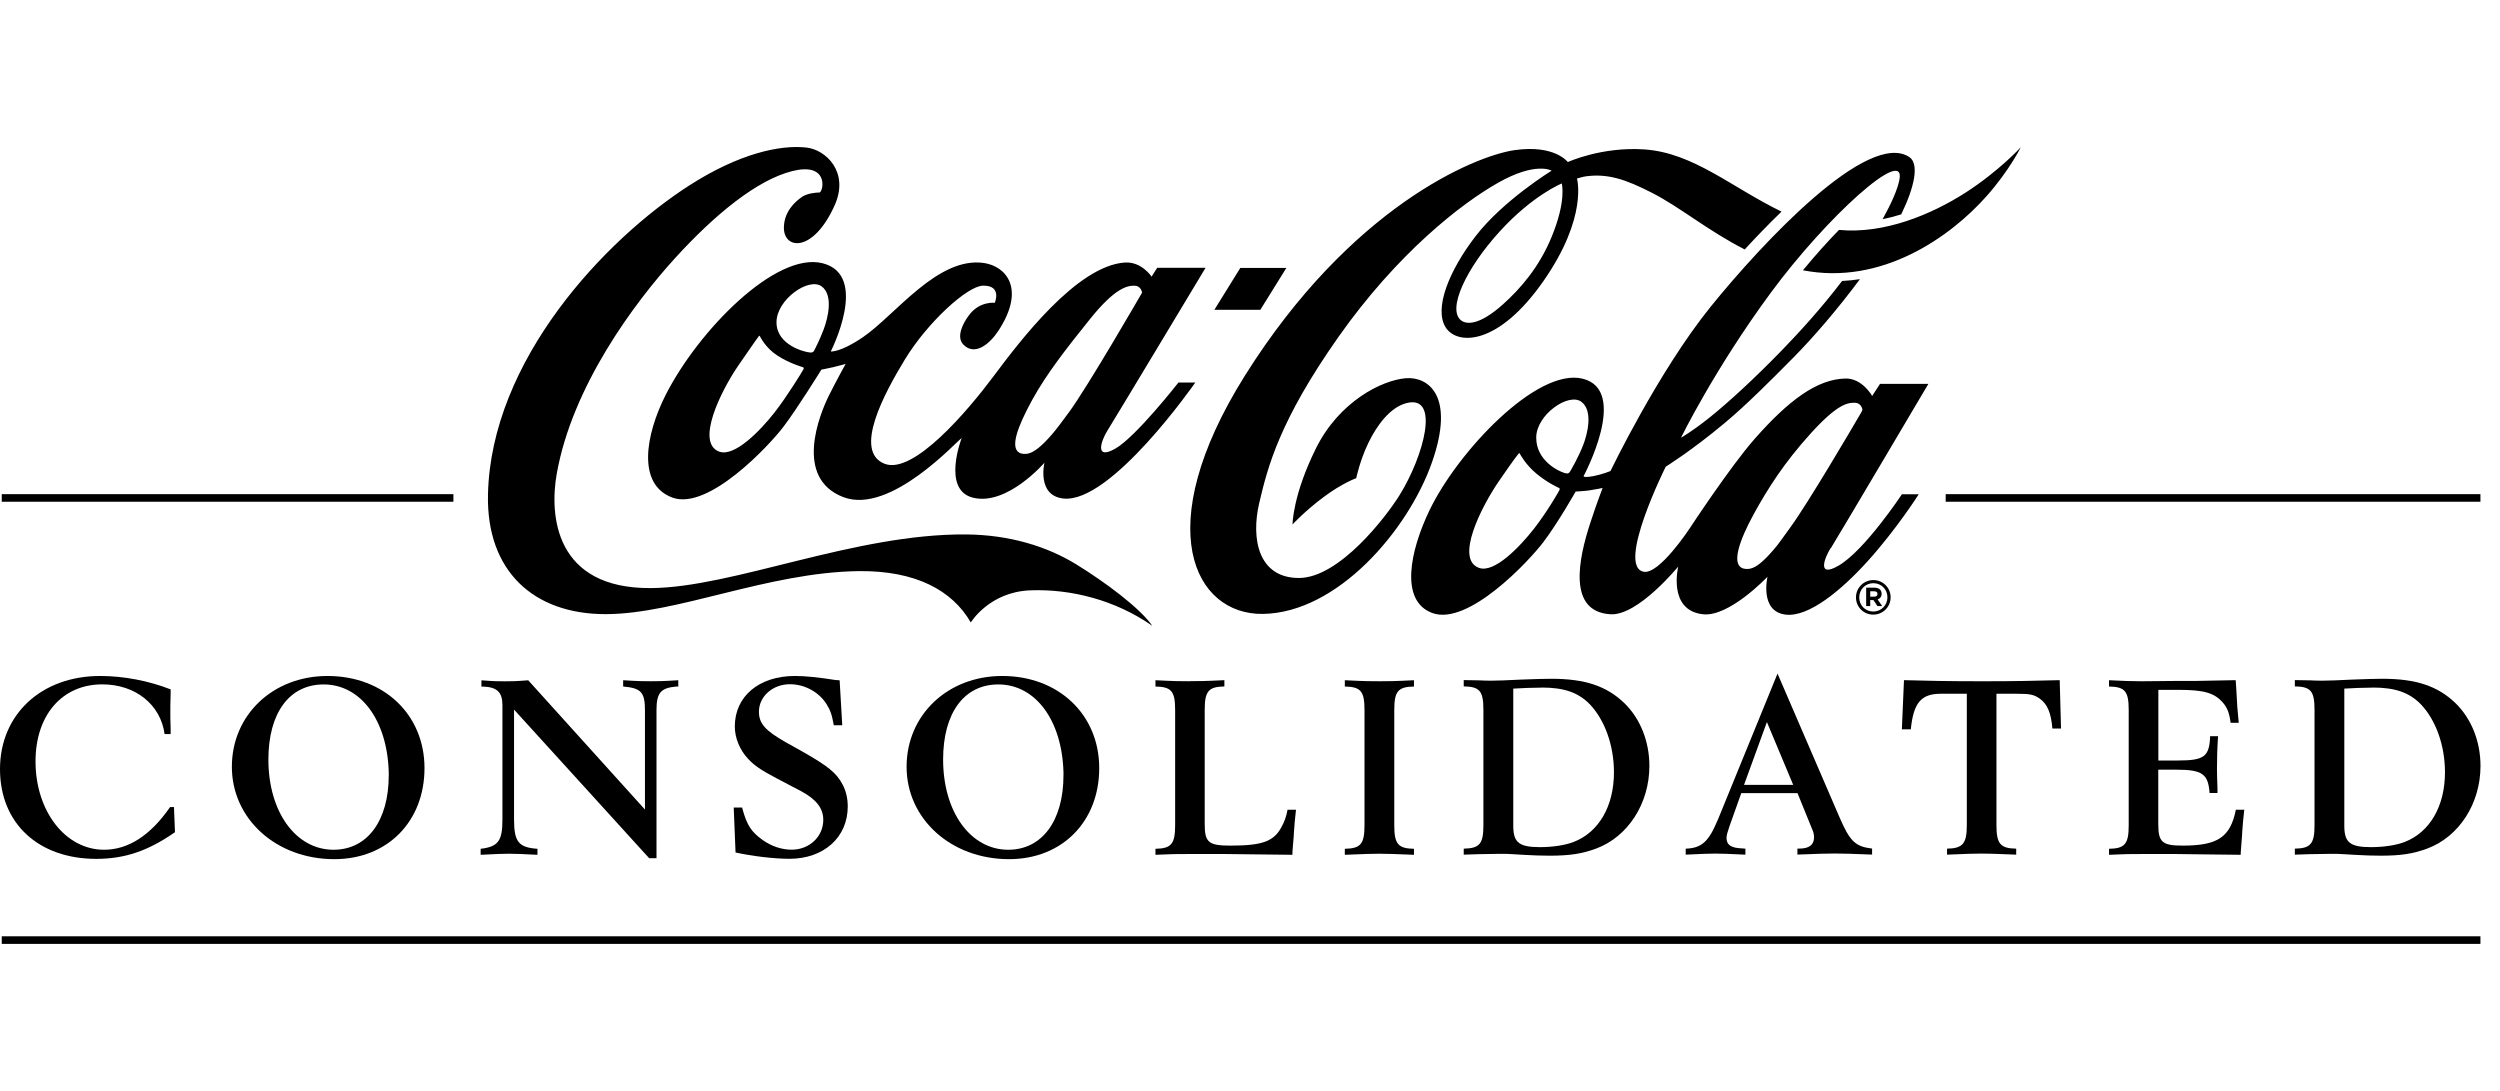 <svg width="110" height="48" viewBox="0 0 110 48" fill="none" xmlns="http://www.w3.org/2000/svg">
<path fill-rule="evenodd" clip-rule="evenodd" d="M7.482 35.512C6.625 36.756 5.644 37.389 4.58 37.389C2.88 37.389 1.563 35.696 1.563 33.498C1.563 31.471 2.729 30.112 4.5 30.112C5.957 30.112 7.066 31 7.242 32.298H7.508V32.056L7.495 31.585V31.067L7.508 30.503V30.332C6.536 29.953 5.436 29.743 4.407 29.743C1.819 29.743 0 31.436 0 33.841C0 36.247 1.71 37.79 4.232 37.79C5.481 37.79 6.51 37.447 7.699 36.616L7.655 35.512H7.482Z" fill="black"/>
<path fill-rule="evenodd" clip-rule="evenodd" d="M14.411 29.743C12.008 29.743 10.202 31.458 10.202 33.739C10.202 36.021 12.142 37.803 14.711 37.803C17.048 37.803 18.678 36.145 18.678 33.797C18.678 31.448 16.898 29.743 14.411 29.743ZM17.105 34.109C17.105 36.123 16.156 37.389 14.676 37.389C13.011 37.389 11.809 35.719 11.809 33.418C11.809 31.369 12.733 30.115 14.239 30.115C15.868 30.115 17.038 31.681 17.105 33.972V34.112V34.109Z" fill="black"/>
<path fill-rule="evenodd" clip-rule="evenodd" d="M28.633 29.975C28.346 29.975 28.103 29.975 27.419 29.93V30.207C28.218 30.277 28.378 30.462 28.378 31.267V35.62L23.242 29.933C22.663 29.978 22.468 29.978 22.212 29.978C21.957 29.978 21.749 29.978 21.183 29.933V30.21H21.263C21.877 30.233 22.107 30.465 22.107 31.028V36.059C22.107 37.004 21.922 37.255 21.148 37.347V37.611C21.855 37.577 22.097 37.564 22.398 37.564C22.698 37.564 22.928 37.577 23.648 37.611V37.347C22.817 37.29 22.618 37.036 22.618 36.059V31.222L28.563 37.761H28.886V31.244C28.886 30.484 29.071 30.267 29.765 30.207H29.845V29.93C29.151 29.975 28.918 29.975 28.63 29.975H28.633Z" fill="black"/>
<path fill-rule="evenodd" clip-rule="evenodd" d="M36.806 29.927C35.998 29.8 35.432 29.743 34.978 29.743C33.393 29.743 32.332 30.64 32.332 31.964C32.332 32.47 32.549 33.001 32.92 33.393C33.175 33.669 33.485 33.889 34.169 34.245L35.266 34.821C35.924 35.178 36.224 35.569 36.224 36.075C36.224 36.813 35.611 37.386 34.837 37.386C34.387 37.386 33.946 37.236 33.556 36.96C33.057 36.603 32.872 36.314 32.677 35.623L32.654 35.531H32.284L32.364 37.51C33.105 37.672 34.064 37.787 34.735 37.787C36.25 37.787 37.301 36.842 37.301 35.483C37.301 35.127 37.222 34.793 37.071 34.516C36.806 34.01 36.448 33.72 35.323 33.078L34.559 32.651C33.668 32.142 33.393 31.834 33.393 31.315C33.393 30.647 33.994 30.106 34.757 30.106C35.394 30.106 36.017 30.44 36.352 30.958C36.525 31.235 36.595 31.394 36.688 31.913H37.059L36.944 29.934L36.803 29.921L36.806 29.927Z" fill="black"/>
<path fill-rule="evenodd" clip-rule="evenodd" d="M44.099 29.743C41.695 29.743 39.89 31.458 39.89 33.739C39.89 36.021 41.833 37.803 44.399 37.803C46.736 37.803 48.366 36.145 48.366 33.797C48.366 31.448 46.585 29.743 44.099 29.743ZM46.793 34.109C46.793 36.123 45.844 37.389 44.364 37.389C42.699 37.389 41.497 35.719 41.497 33.418C41.497 31.369 42.421 30.115 43.926 30.115C45.556 30.115 46.726 31.681 46.793 33.972V34.112V34.109Z" fill="black"/>
<path fill-rule="evenodd" clip-rule="evenodd" d="M52.355 29.975C51.997 29.975 51.706 29.975 50.84 29.93V30.207C51.546 30.22 51.706 30.414 51.706 31.244V36.31C51.706 37.128 51.543 37.335 50.84 37.347V37.611C51.511 37.577 51.789 37.577 52.252 37.577H53.905L54.969 37.589L56.864 37.611L56.874 37.392L56.922 36.816C56.922 36.724 56.944 36.504 56.967 36.17C57.002 35.823 57.002 35.801 57.024 35.629H56.653C56.596 35.928 56.516 36.157 56.385 36.39C56.049 37.023 55.541 37.207 54.141 37.207C53.182 37.207 53.007 37.071 53.007 36.262V31.241C53.007 30.414 53.169 30.217 53.873 30.204V29.927C53.007 29.971 52.716 29.971 52.345 29.971L52.355 29.975Z" fill="black"/>
<path fill-rule="evenodd" clip-rule="evenodd" d="M60.7 29.975C60.329 29.975 60.041 29.975 59.172 29.93V30.207C59.875 30.22 60.038 30.414 60.038 31.244V36.31C60.038 37.128 59.875 37.335 59.172 37.347V37.611C60.038 37.577 60.329 37.564 60.687 37.564C61.045 37.564 61.345 37.577 62.215 37.611V37.347C61.508 37.335 61.348 37.128 61.348 36.31V31.244C61.348 30.417 61.511 30.22 62.215 30.207V29.93C61.348 29.975 61.058 29.975 60.7 29.975Z" fill="black"/>
<path fill-rule="evenodd" clip-rule="evenodd" d="M65.082 37.583L65.926 37.57H66.284C66.376 37.57 66.641 37.592 67.079 37.615C67.46 37.637 67.843 37.65 68.179 37.65C69.058 37.65 69.601 37.57 70.228 37.338C71.627 36.819 72.573 35.359 72.573 33.701C72.573 32.632 72.18 31.629 71.474 30.939C70.697 30.191 69.751 29.866 68.259 29.866C67.923 29.866 67.565 29.879 66.952 29.901C66.188 29.936 65.967 29.949 65.644 29.949C65.472 29.949 65.286 29.949 65.088 29.936L64.404 29.924V30.201C65.111 30.213 65.27 30.407 65.27 31.238V36.304C65.27 37.121 65.111 37.328 64.404 37.341V37.605L65.076 37.583H65.082ZM67.834 30.252C68.828 30.252 69.441 30.471 69.95 30.986C70.608 31.677 71.014 32.794 71.014 33.981C71.014 35.476 70.343 36.619 69.243 37.045C68.86 37.195 68.294 37.274 67.763 37.274C66.849 37.274 66.597 37.077 66.584 36.377V30.299C66.897 30.277 67.476 30.255 67.834 30.255V30.252Z" fill="black"/>
<path fill-rule="evenodd" clip-rule="evenodd" d="M75.571 36.097C75.178 37.042 74.864 37.319 74.171 37.341V37.605C74.922 37.57 75.178 37.558 75.478 37.558C75.778 37.558 76.044 37.57 76.798 37.605V37.341C76.728 37.341 76.683 37.329 76.661 37.329C76.175 37.316 75.967 37.179 75.967 36.867C75.967 36.753 76.012 36.603 76.095 36.361L76.616 34.898H79.09L79.726 36.463C79.796 36.613 79.818 36.727 79.818 36.842C79.818 37.176 79.598 37.338 79.169 37.338H79.086V37.602C80.01 37.567 80.336 37.554 80.729 37.554C81.122 37.554 81.436 37.567 82.372 37.602V37.338C81.63 37.246 81.4 37.026 80.937 35.957L78.211 29.638L75.574 36.097H75.571ZM78.901 34.535H76.737L77.744 31.77L78.901 34.535Z" fill="black"/>
<path fill-rule="evenodd" clip-rule="evenodd" d="M89.068 29.962C88.419 29.975 87.808 29.975 87.23 29.975C86.651 29.975 85.993 29.975 85.312 29.962L83.775 29.927L83.682 32.091H84.076C84.191 30.929 84.526 30.525 85.395 30.525H86.54V36.304C86.54 37.121 86.364 37.328 85.67 37.341V37.605C86.527 37.57 86.827 37.557 87.185 37.557C87.543 37.557 87.844 37.57 88.713 37.605V37.341C88.007 37.328 87.844 37.121 87.844 36.304V30.525H88.723C89.323 30.525 89.486 30.56 89.739 30.732C90.084 30.974 90.247 31.365 90.305 32.056H90.685L90.627 29.927L89.065 29.962H89.068Z" fill="black"/>
<path fill-rule="evenodd" clip-rule="evenodd" d="M96.569 29.962H95.677L94.312 29.975H94.197C93.759 29.975 93.469 29.962 92.797 29.93V30.207C93.501 30.22 93.663 30.414 93.663 31.244V36.31C93.663 37.128 93.501 37.335 92.797 37.347V37.611C93.469 37.577 93.747 37.577 94.207 37.577H95.744L96.693 37.589L98.589 37.611L98.601 37.392L98.646 36.816C98.646 36.724 98.668 36.504 98.691 36.17C98.726 35.823 98.726 35.801 98.748 35.629H98.378C98.135 36.838 97.579 37.207 96.041 37.207C95.14 37.207 94.964 37.058 94.964 36.262V33.866H95.763C96.895 33.866 97.163 34.051 97.221 34.891H97.569V34.684C97.556 34.337 97.547 34.086 97.547 33.831C97.547 33.348 97.559 32.912 97.595 32.393H97.246C97.211 33.29 96.994 33.462 95.824 33.462H94.968V30.353H95.837C96.968 30.353 97.409 30.481 97.79 30.894C97.997 31.136 98.081 31.33 98.148 31.804H98.505C98.448 31.251 98.426 30.952 98.403 30.433C98.391 30.261 98.391 30.156 98.381 30.112C98.381 30.077 98.381 30.007 98.368 29.927L96.566 29.962H96.569Z" fill="black"/>
<path fill-rule="evenodd" clip-rule="evenodd" d="M101.648 37.583L102.491 37.57H102.849C102.942 37.57 103.207 37.592 103.648 37.615C104.029 37.637 104.412 37.65 104.748 37.65C105.627 37.65 106.17 37.57 106.796 37.338C108.196 36.819 109.142 35.359 109.142 33.701C109.142 32.632 108.749 31.629 108.043 30.939C107.266 30.191 106.32 29.866 104.828 29.866C104.492 29.866 104.134 29.879 103.52 29.901C102.757 29.936 102.536 29.949 102.213 29.949C102.041 29.949 101.855 29.949 101.657 29.936L100.973 29.924V30.201C101.679 30.213 101.839 30.407 101.839 31.238V36.304C101.839 37.121 101.676 37.328 100.973 37.341V37.605L101.644 37.583H101.648ZM104.399 30.252C105.393 30.252 106.007 30.471 106.515 30.986C107.174 31.677 107.579 32.794 107.579 33.981C107.579 35.476 106.908 36.619 105.809 37.045C105.428 37.195 104.86 37.274 104.329 37.274C103.415 37.274 103.162 37.077 103.15 36.377V30.299C103.463 30.277 104.041 30.255 104.399 30.255V30.252Z" fill="black"/>
<path d="M109.139 41.197H0.077V41.531H109.139V41.197Z" fill="black"/>
<path d="M109.139 21.743H85.61V22.077H109.139V21.743Z" fill="black"/>
<path d="M19.95 21.743H0.077V22.077H19.95V21.743Z" fill="black"/>
<path d="M50.693 27.531C49.079 26.401 47.113 25.905 45.33 25.975C43.524 26.045 42.715 27.388 42.715 27.388C41.9 25.975 40.289 25.106 37.803 25.129C33.786 25.176 29.797 27.022 26.639 27.022C23.481 27.022 21.398 25.129 21.471 21.762C21.599 15.86 26.607 10.542 30.35 8.146C32.501 6.769 34.303 6.361 35.483 6.492C36.342 6.587 37.378 7.574 36.726 9.031C35.77 11.166 34.444 10.988 34.492 9.966C34.521 9.305 34.962 8.888 35.294 8.659C35.508 8.512 35.879 8.471 36.074 8.468C36.263 8.309 36.406 7.141 34.866 7.526C33.322 7.911 31.468 9.419 29.698 11.363C27.927 13.308 25.175 16.992 24.495 20.855C24.178 22.647 24.392 25.915 28.656 25.876C32.271 25.845 37.608 23.474 42.511 23.515C44.413 23.531 46.071 24.04 47.362 24.836C48.635 25.619 50.156 26.752 50.696 27.528L50.693 27.531ZM51.853 16.83H52.594C52.594 16.83 48.881 22.176 46.781 21.934C45.608 21.8 45.956 20.359 45.956 20.359C45.956 20.359 44.307 22.278 42.802 21.896C41.431 21.546 42.313 19.277 42.313 19.277C42.156 19.341 39.19 22.672 37.106 21.873C34.926 21.037 36.055 18.246 36.47 17.409C36.822 16.703 37.209 16.012 37.209 16.012C37.209 16.012 36.873 16.108 36.665 16.155C36.458 16.203 36.141 16.264 36.141 16.264C36.141 16.264 35.109 17.934 34.479 18.768C33.849 19.602 31.171 22.468 29.592 21.896C28.014 21.323 28.403 19.127 29.289 17.377C30.727 14.542 34.14 11.061 36.195 11.583C38.273 12.108 36.553 15.465 36.553 15.465C36.553 15.465 36.966 15.516 37.956 14.845C39.385 13.877 41.261 11.268 43.3 11.573C44.256 11.717 45.148 12.694 43.93 14.552C43.54 15.147 42.885 15.681 42.383 15.156C42.073 14.832 42.345 14.233 42.671 13.823C43.134 13.244 43.77 13.323 43.77 13.323C43.77 13.323 44.106 12.553 43.252 12.569C42.559 12.582 40.804 14.192 39.816 15.815C38.909 17.307 37.535 19.85 38.915 20.403C40.184 20.913 42.591 18.061 43.706 16.569C44.822 15.077 47.362 11.691 49.497 11.551C50.229 11.503 50.67 12.172 50.67 12.172L50.916 11.783H53.045C53.045 11.783 49.031 18.462 48.714 18.968C48.468 19.366 48.139 20.254 49.05 19.754C49.958 19.255 51.85 16.833 51.85 16.833L51.853 16.83ZM35.313 16.152C35.275 16.14 34.741 15.987 34.217 15.653C33.693 15.319 33.45 14.825 33.434 14.79C33.415 14.755 33.392 14.784 33.373 14.813C33.351 14.841 33.239 14.985 32.478 16.095C31.718 17.206 30.593 19.484 31.647 19.872C32.322 20.12 33.46 18.94 34.073 18.157C34.642 17.431 35.32 16.315 35.352 16.248C35.38 16.181 35.352 16.165 35.316 16.152H35.313ZM36.157 12.604C35.598 12.184 34.175 13.168 34.166 14.173C34.16 15.204 35.451 15.5 35.62 15.506C35.62 15.506 35.767 15.544 35.825 15.424C35.86 15.347 36.036 15.026 36.234 14.514C36.429 14.001 36.678 12.999 36.157 12.604ZM47.017 18.166C47.877 16.992 50.252 12.875 50.252 12.875C50.252 12.875 50.213 12.585 49.935 12.572C49.606 12.557 49.063 12.668 47.97 14.027C46.877 15.385 46.039 16.467 45.422 17.587C44.748 18.816 44.454 19.681 44.841 19.913C44.949 19.98 45.116 19.987 45.247 19.955C45.502 19.894 45.831 19.64 46.282 19.118C46.493 18.876 46.733 18.548 47.014 18.166H47.017ZM56.599 11.79H54.573L53.432 13.632H55.455L56.599 11.79ZM86.476 8.481C84.98 9.438 82.906 10.307 80.915 10.116C80.41 10.635 79.87 11.236 79.329 11.892C82.784 12.569 85.808 10.437 87.415 8.624C88.419 7.491 88.914 6.479 88.914 6.479C88.914 6.479 87.956 7.529 86.476 8.481ZM80.553 24.107C80.266 24.566 79.943 25.437 80.889 24.893C82.043 24.231 83.683 21.749 83.683 21.749H84.424C84.424 21.749 83.446 23.29 82.171 24.699C81.004 25.988 79.579 27.159 78.575 27.044C77.405 26.911 77.77 25.377 77.77 25.377C77.77 25.377 76.089 27.156 74.932 27.028C73.366 26.857 73.842 24.928 73.842 24.928C73.842 24.928 72.071 27.098 70.866 27.028C68.971 26.92 69.447 24.619 69.971 23.013C70.253 22.15 70.515 21.469 70.515 21.469C70.515 21.469 70.326 21.517 69.923 21.578C69.713 21.609 69.329 21.628 69.329 21.628C69.329 21.628 68.543 23.016 67.913 23.846C67.284 24.68 64.605 27.547 63.026 26.974C61.569 26.443 62.048 24.219 62.898 22.453C64.135 19.878 67.619 16.175 69.629 16.661C71.713 17.164 69.677 20.951 69.677 20.951C69.677 20.951 69.677 20.963 69.7 20.973C69.741 20.989 69.85 20.998 70.102 20.951C70.502 20.874 70.863 20.725 70.863 20.725C70.863 20.725 72.957 16.359 75.267 13.498C77.581 10.641 82.193 5.719 84.008 6.909C84.453 7.201 84.248 8.21 83.654 9.432C83.392 9.515 83.117 9.588 82.835 9.645C83.235 8.923 83.5 8.315 83.577 7.892C83.849 6.415 80.387 9.527 77.917 12.878C75.446 16.229 73.963 19.261 73.963 19.261C73.963 19.261 74.462 18.981 75.239 18.357C76.05 17.705 77.166 16.684 78.38 15.436C79.195 14.596 80.154 13.543 81.052 12.363C81.321 12.35 81.583 12.321 81.838 12.283C80.838 13.626 79.783 14.851 78.888 15.755C77.904 16.747 76.837 17.82 75.906 18.596C74.43 19.834 73.292 20.534 73.292 20.534C73.292 20.534 71.125 24.874 72.305 25.154C72.995 25.32 74.363 23.223 74.363 23.223C74.363 23.223 76.143 20.512 77.217 19.296C78.684 17.635 79.943 16.677 81.206 16.655C81.941 16.642 82.375 17.422 82.375 17.422L82.721 16.89H84.849C84.849 16.89 80.879 23.605 80.563 24.11L80.553 24.107ZM68.584 21.463C68.549 21.45 68.086 21.24 67.606 20.843C67.127 20.448 66.887 19.99 66.868 19.955C66.849 19.92 66.826 19.948 66.807 19.977C66.785 20.006 66.699 20.082 65.938 21.192C65.177 22.306 64.014 24.597 65.072 24.985C65.746 25.237 66.871 24.059 67.485 23.277C68.054 22.551 68.588 21.628 68.616 21.562C68.645 21.495 68.616 21.479 68.581 21.466L68.584 21.463ZM69.658 19.589C69.856 19.076 70.102 18.074 69.582 17.68C69.025 17.26 67.6 18.243 67.594 19.248C67.587 20.279 68.597 20.744 68.84 20.811C68.977 20.849 69.025 20.843 69.093 20.731C69.137 20.658 69.46 20.098 69.658 19.586V19.589ZM81.883 18.17C81.928 18.093 81.947 18.026 81.947 18.026C81.947 18.026 81.909 17.737 81.631 17.724C81.301 17.708 80.851 17.772 79.675 19.067C78.505 20.359 77.792 21.482 77.175 22.602C76.501 23.83 76.229 24.744 76.619 24.976C76.728 25.043 76.894 25.049 77.025 25.017C77.287 24.954 77.584 24.712 78.038 24.19C78.252 23.948 78.486 23.598 78.767 23.216C79.54 22.16 81.493 18.838 81.883 18.166V18.17ZM86.476 8.481C84.98 9.438 82.906 10.307 80.915 10.116C80.41 10.635 79.87 11.236 79.329 11.892C82.784 12.569 85.808 10.437 87.415 8.624C88.419 7.491 88.914 6.479 88.914 6.479C88.914 6.479 87.956 7.529 86.476 8.481ZM76.766 10.975C75.133 10.142 73.938 9.123 72.694 8.487C71.509 7.882 70.742 7.631 69.783 7.758C69.623 7.78 69.386 7.857 69.386 7.857C69.386 7.857 69.882 9.534 67.919 12.356C65.932 15.214 64.126 15.201 63.614 14.412C63.078 13.581 63.768 11.892 64.928 10.39C66.139 8.818 68.271 7.51 68.271 7.51C68.271 7.51 67.59 7.096 65.922 8.038C64.295 8.955 61.489 11.141 58.894 14.822C56.299 18.507 55.781 20.534 55.407 22.128C55.033 23.725 55.375 25.431 57.152 25.431C58.929 25.431 60.994 22.733 61.578 21.791C62.662 20.044 63.368 17.365 61.895 17.734C61.166 17.915 60.578 18.72 60.207 19.49C59.827 20.282 59.674 21.04 59.674 21.04C59.674 21.04 59.06 21.256 58.235 21.873C57.411 22.488 56.871 23.076 56.871 23.076C56.871 23.076 56.874 21.803 57.897 19.738C58.916 17.673 60.792 16.731 61.853 16.642C62.812 16.563 64.055 17.374 63.001 20.359C61.949 23.344 58.84 26.965 55.57 27.012C52.553 27.057 50.578 23.223 54.774 16.531C59.415 9.133 64.871 6.861 66.641 6.606C68.412 6.352 68.984 7.131 68.984 7.131C68.984 7.131 70.467 6.447 72.349 6.574C74.51 6.721 76.184 8.242 78.387 9.311C77.811 9.868 77.262 10.437 76.769 10.975H76.766ZM68.719 8.073C68.719 8.073 67.453 8.576 65.983 10.189C64.506 11.809 63.659 13.619 64.292 14.1C64.535 14.284 65.094 14.313 66.117 13.403C66.913 12.69 67.721 11.758 68.271 10.425C68.93 8.827 68.719 8.092 68.719 8.076V8.073Z" fill="black"/>
<path d="M82.427 25.523C81.999 25.523 81.663 25.87 81.663 26.283V26.29C81.663 26.703 81.996 27.044 82.424 27.044C82.852 27.044 83.188 26.697 83.188 26.283C83.188 25.867 82.855 25.523 82.427 25.523ZM83.047 26.283C83.047 26.627 82.778 26.907 82.424 26.907C82.069 26.907 81.807 26.63 81.807 26.29V26.283C81.807 25.943 82.072 25.66 82.427 25.66C82.782 25.66 83.047 25.937 83.047 26.28V26.283Z" fill="black"/>
<path d="M82.616 26.376C82.721 26.338 82.792 26.255 82.792 26.125C82.792 26.049 82.766 25.988 82.725 25.944C82.667 25.886 82.584 25.858 82.472 25.858H82.111V26.666H82.29V26.402H82.43L82.606 26.666H82.814L82.616 26.376ZM82.609 26.138C82.609 26.204 82.561 26.252 82.469 26.252H82.29V26.017H82.466C82.552 26.017 82.609 26.055 82.609 26.131V26.138Z" fill="black"/>
</svg>
